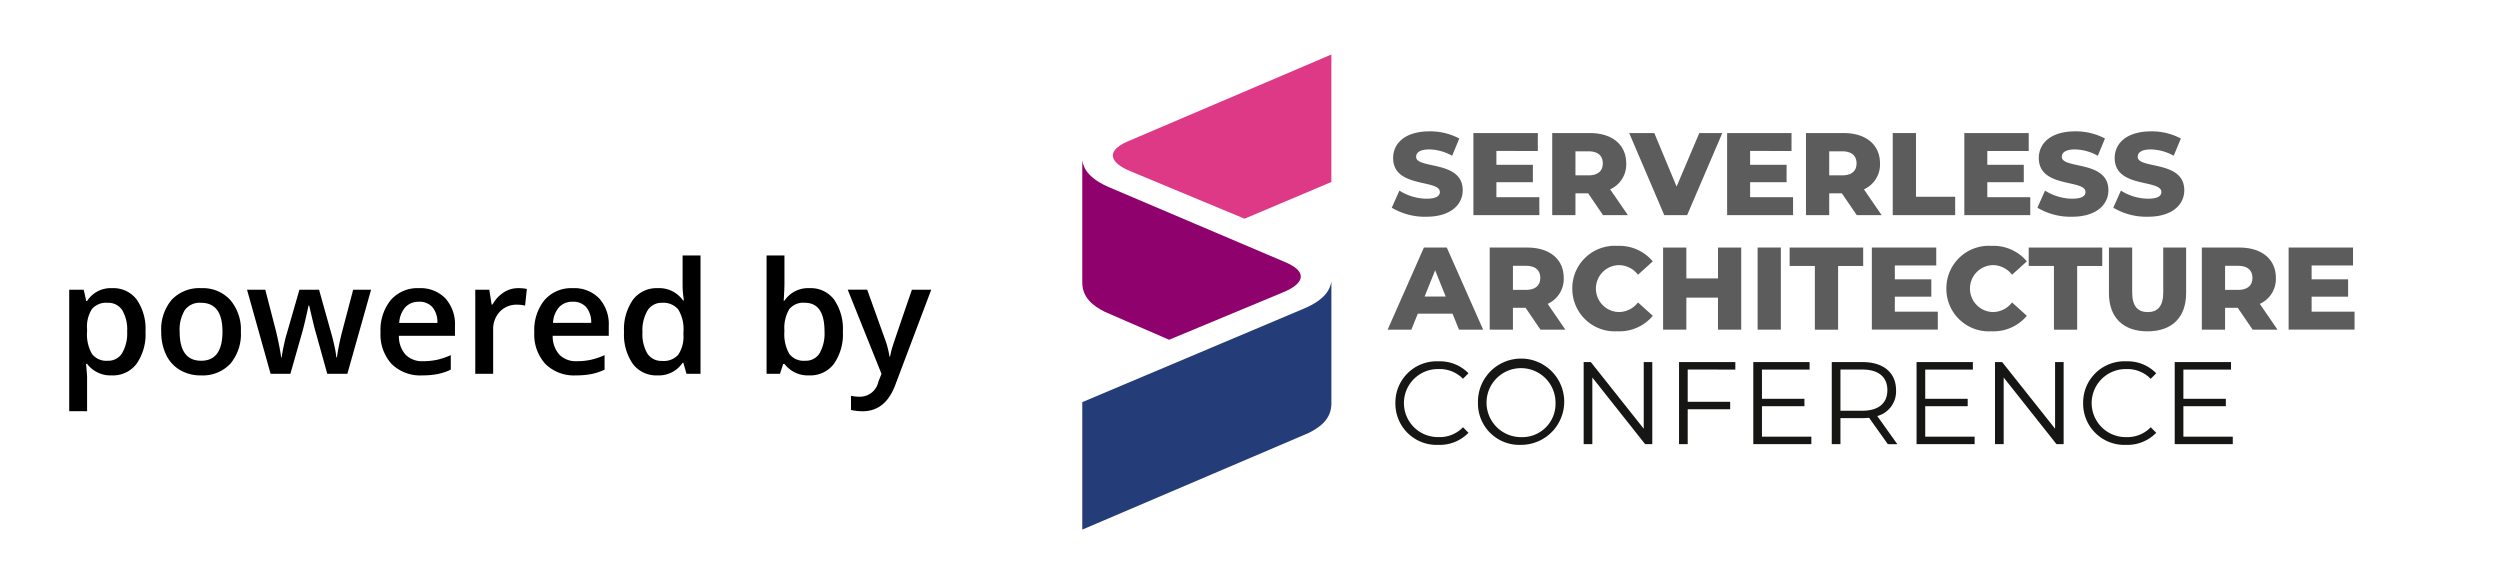 <svg xmlns="http://www.w3.org/2000/svg" xmlns:xlink="http://www.w3.org/1999/xlink" width="321" height="75" viewBox="0 0 321 75"><defs><clipPath id="clip-path"><rect id="Rechteck_32003" data-name="Rechteck 32003" width="163.365" height="61.001" fill="none"></rect></clipPath><clipPath id="clip-p_poweredby_colour"><rect width="321" height="75"></rect></clipPath></defs><g id="p_poweredby_colour" clip-path="url(#clip-p_poweredby_colour)"><path id="Pfad_324010" data-name="Pfad 324010" d="M7.119.2A3.783,3.783,0,0,1,3.936-1.279H3.8Q3.936.088,3.936.381V4.8H1.641V-10.8H3.5q.078.3.322,1.445h.117A3.6,3.6,0,0,1,7.158-11a3.749,3.749,0,0,1,3.149,1.465A6.6,6.6,0,0,1,11.436-5.42a6.609,6.609,0,0,1-1.147,4.131A3.783,3.783,0,0,1,7.119.2ZM6.563-9.121a2.385,2.385,0,0,0-2,.8,4.15,4.15,0,0,0-.63,2.559v.342a5.052,5.052,0,0,0,.625,2.856A2.325,2.325,0,0,0,6.6-1.68a2.072,2.072,0,0,0,1.836-.977,5.043,5.043,0,0,0,.645-2.783,4.866,4.866,0,0,0-.64-2.749A2.134,2.134,0,0,0,6.563-9.121Zm17.119,3.7a5.9,5.9,0,0,1-1.357,4.131A4.864,4.864,0,0,1,18.545.2a5.178,5.178,0,0,1-2.676-.684,4.513,4.513,0,0,1-1.787-1.963,6.685,6.685,0,0,1-.625-2.969,5.855,5.855,0,0,1,1.348-4.1A4.886,4.886,0,0,1,18.6-11a4.758,4.758,0,0,1,3.711,1.509A5.828,5.828,0,0,1,23.682-5.42Zm-7.861,0q0,3.74,2.764,3.74,2.734,0,2.734-3.74,0-3.7-2.754-3.7a2.348,2.348,0,0,0-2.095.957A4.87,4.87,0,0,0,15.82-5.42ZM34.775,0l-1.4-5.039q-.254-.8-.918-3.721h-.088q-.566,2.637-.9,3.74L30.039,0H27.5L24.473-10.8h2.344l1.377,5.322q.469,1.973.664,3.379h.059q.1-.713.3-1.636t.347-1.382L31.2-10.8h2.52l1.592,5.684q.146.479.366,1.465a11.271,11.271,0,0,1,.259,1.533h.078A29.967,29.967,0,0,1,36.7-5.479L38.1-10.8h2.3L37.354,0Zm12.2.2a5.225,5.225,0,0,1-3.94-1.47,5.579,5.579,0,0,1-1.421-4.048,6.121,6.121,0,0,1,1.318-4.16A4.554,4.554,0,0,1,46.553-11a4.451,4.451,0,0,1,3.379,1.3,4.963,4.963,0,0,1,1.24,3.574v1.24h-7.2a3.548,3.548,0,0,0,.85,2.417,2.959,2.959,0,0,0,2.256.845A8.328,8.328,0,0,0,48.862-1.8a9.342,9.342,0,0,0,1.772-.6V-.537a7.046,7.046,0,0,1-1.7.566A10.42,10.42,0,0,1,46.973.2Zm-.42-9.453a2.306,2.306,0,0,0-1.753.693,3.3,3.3,0,0,0-.786,2.021h4.9a2.99,2.99,0,0,0-.645-2.026A2.2,2.2,0,0,0,46.553-9.258ZM59.258-11a5.524,5.524,0,0,1,1.143.1L60.176-8.76a4.337,4.337,0,0,0-1.016-.117,2.939,2.939,0,0,0-2.231.9,3.248,3.248,0,0,0-.854,2.334V0H53.779V-10.8h1.8l.3,1.9H56a4.279,4.279,0,0,1,1.4-1.533A3.331,3.331,0,0,1,59.258-11ZM66.719.2a5.225,5.225,0,0,1-3.94-1.47,5.579,5.579,0,0,1-1.421-4.048,6.121,6.121,0,0,1,1.318-4.16A4.554,4.554,0,0,1,66.3-11a4.451,4.451,0,0,1,3.379,1.3,4.963,4.963,0,0,1,1.24,3.574v1.24h-7.2a3.548,3.548,0,0,0,.85,2.417,2.959,2.959,0,0,0,2.256.845A8.328,8.328,0,0,0,68.608-1.8a9.342,9.342,0,0,0,1.772-.6V-.537a7.046,7.046,0,0,1-1.7.566A10.419,10.419,0,0,1,66.719.2ZM66.3-9.258a2.306,2.306,0,0,0-1.753.693,3.3,3.3,0,0,0-.786,2.021h4.9a2.99,2.99,0,0,0-.645-2.026A2.2,2.2,0,0,0,66.3-9.258ZM77.168.2A3.762,3.762,0,0,1,74.014-1.27a6.584,6.584,0,0,1-1.133-4.111,6.605,6.605,0,0,1,1.147-4.136A3.8,3.8,0,0,1,77.207-11a3.723,3.723,0,0,1,3.242,1.572h.117A13.756,13.756,0,0,1,80.4-11.26V-15.2h2.3V0h-1.8l-.4-1.416H80.4A3.669,3.669,0,0,1,77.168.2Zm.615-1.855a2.5,2.5,0,0,0,2.061-.8,4.19,4.19,0,0,0,.664-2.583v-.322a4.841,4.841,0,0,0-.664-2.9,2.463,2.463,0,0,0-2.08-.859A2.11,2.11,0,0,0,75.9-8.14a5.03,5.03,0,0,0-.654,2.8A4.9,4.9,0,0,0,75.879-2.6,2.143,2.143,0,0,0,77.783-1.66ZM96.7-11a3.749,3.749,0,0,1,3.149,1.465,6.6,6.6,0,0,1,1.128,4.111,6.626,6.626,0,0,1-1.143,4.136A3.784,3.784,0,0,1,96.66.2a3.783,3.783,0,0,1-3.184-1.475H93.32L92.9,0H91.182V-15.2h2.295v3.613q0,.4-.039,1.191t-.059,1.006h.1A3.644,3.644,0,0,1,96.7-11Zm-.6,1.875a2.332,2.332,0,0,0-2,.815,4.744,4.744,0,0,0-.63,2.729v.156A5.052,5.052,0,0,0,94.1-2.563a2.325,2.325,0,0,0,2.041.884,2.069,2.069,0,0,0,1.851-.967,5.128,5.128,0,0,0,.63-2.793Q98.623-9.121,96.1-9.121Zm5.5-1.68h2.5l2.2,6.123a11.618,11.618,0,0,1,.664,2.461h.078a10.265,10.265,0,0,1,.322-1.3q.234-.767,2.48-7.28h2.48L107.705,1.436q-1.26,3.369-4.2,3.369a6.608,6.608,0,0,1-1.484-.166V2.822a5.378,5.378,0,0,0,1.182.117,2.42,2.42,0,0,0,2.334-1.924l.4-1.016Z" transform="translate(7.246 48)"></path><g id="Gruppe_101541" data-name="Gruppe 101541" transform="translate(138.964 7)"><g id="Gruppe_101540" data-name="Gruppe 101540" transform="translate(0 0)" clip-path="url(#clip-path)"><path id="Pfad_347901" data-name="Pfad 347901" d="M56.755,23.9l.979-2.2a6.652,6.652,0,0,0,3.48,1.039c1.235,0,1.717-.346,1.717-.858,0-1.672-6-.452-6-4.368,0-1.883,1.537-3.42,4.67-3.42a7.9,7.9,0,0,1,3.826.919l-.919,2.215a6.225,6.225,0,0,0-2.922-.814c-1.25,0-1.7.422-1.7.949,0,1.612,5.981.407,5.981,4.293,0,1.838-1.537,3.4-4.67,3.4a8.3,8.3,0,0,1-4.444-1.16" transform="translate(-17.018 -4.226)" fill="#5d5c5c"></path><path id="Pfad_347902" data-name="Pfad 347902" d="M80.193,22.635v2.3H71.727V14.4H80v2.3H74.68v1.778h4.685v2.229H74.68v1.928Z" transform="translate(-21.507 -4.316)" fill="#5d5c5c"></path><path id="Pfad_347903" data-name="Pfad 347903" d="M90.793,22.138H89.166v2.8H86.183V14.4H91c2.877,0,4.685,1.491,4.685,3.9a3.5,3.5,0,0,1-2.064,3.329L95.9,24.94H92.706Zm.03-5.393H89.166v3.088h1.657c1.235,0,1.853-.573,1.853-1.537,0-.98-.618-1.552-1.853-1.552" transform="translate(-25.842 -4.317)" fill="#5d5c5c"></path><path id="Pfad_347904" data-name="Pfad 347904" d="M112.256,14.4,107.737,24.94H104.8L100.3,14.4h3.223l2.862,6.869L109.3,14.4Z" transform="translate(-30.074 -4.316)" fill="#5d5c5c"></path><path id="Pfad_347905" data-name="Pfad 347905" d="M126.724,22.635v2.3h-8.466V14.4h8.27v2.3H121.21v1.778h4.685v2.229H121.21v1.928Z" transform="translate(-35.46 -4.316)" fill="#5d5c5c"></path><path id="Pfad_347906" data-name="Pfad 347906" d="M137.324,22.138H135.7v2.8h-2.983V14.4h4.821c2.877,0,4.685,1.491,4.685,3.9a3.5,3.5,0,0,1-2.063,3.329l2.274,3.314h-3.193Zm.03-5.393H135.7v3.088h1.657c1.235,0,1.853-.573,1.853-1.537,0-.98-.618-1.552-1.853-1.552" transform="translate(-39.794 -4.317)" fill="#5d5c5c"></path><path id="Pfad_347907" data-name="Pfad 347907" d="M148.633,14.4h2.983v8.18h5.031V24.94h-8.014Z" transform="translate(-44.568 -4.316)" fill="#5d5c5c"></path><path id="Pfad_347908" data-name="Pfad 347908" d="M170.222,22.635v2.3h-8.466V14.4h8.27v2.3h-5.318v1.778h4.685v2.229h-4.685v1.928Z" transform="translate(-48.502 -4.316)" fill="#5d5c5c"></path><path id="Pfad_347909" data-name="Pfad 347909" d="M175.158,23.9l.979-2.2a6.649,6.649,0,0,0,3.48,1.039c1.235,0,1.717-.346,1.717-.858,0-1.672-5.995-.452-5.995-4.368,0-1.883,1.536-3.42,4.67-3.42a7.9,7.9,0,0,1,3.826.919l-.919,2.215a6.225,6.225,0,0,0-2.922-.814c-1.25,0-1.7.422-1.7.949,0,1.612,5.981.407,5.981,4.293,0,1.838-1.538,3.4-4.67,3.4a8.3,8.3,0,0,1-4.444-1.16" transform="translate(-52.521 -4.226)" fill="#5d5c5c"></path><path id="Pfad_347910" data-name="Pfad 347910" d="M189.076,23.9l.979-2.2a6.65,6.65,0,0,0,3.48,1.039c1.235,0,1.717-.346,1.717-.858,0-1.672-5.995-.452-5.995-4.368,0-1.883,1.536-3.42,4.67-3.42a7.9,7.9,0,0,1,3.826.919l-.919,2.215a6.225,6.225,0,0,0-2.922-.814c-1.25,0-1.7.422-1.7.949,0,1.612,5.981.407,5.981,4.293,0,1.838-1.538,3.4-4.67,3.4a8.3,8.3,0,0,1-4.444-1.16" transform="translate(-56.695 -4.226)" fill="#5d5c5c"></path><path id="Pfad_347911" data-name="Pfad 347911" d="M64.332,43.892H59.873l-.828,2.049H56L60.657,35.4h2.938L68.264,45.94h-3.1Zm-.874-2.2L62.1,38.318l-1.355,3.374Z" transform="translate(-16.792 -10.613)" fill="#5d5c5c"></path><path id="Pfad_347912" data-name="Pfad 347912" d="M79.327,43.138H77.7v2.8H74.717V35.4h4.821c2.876,0,4.684,1.491,4.684,3.9a3.5,3.5,0,0,1-2.064,3.329l2.275,3.314H81.24Zm.03-5.393H77.7v3.088h1.657c1.235,0,1.853-.573,1.853-1.537,0-.98-.618-1.552-1.853-1.552" transform="translate(-22.404 -10.613)" fill="#5d5c5c"></path><path id="Pfad_347913" data-name="Pfad 347913" d="M89.862,40.578a5.454,5.454,0,0,1,5.8-5.484,5.577,5.577,0,0,1,4.534,1.989L98.3,38.8a3.119,3.119,0,0,0-2.486-1.235,3.014,3.014,0,0,0,0,6.025A3.119,3.119,0,0,0,98.3,42.355l1.9,1.717a5.578,5.578,0,0,1-4.534,1.988,5.454,5.454,0,0,1-5.8-5.484" transform="translate(-26.945 -10.523)" fill="#5d5c5c"></path><path id="Pfad_347914" data-name="Pfad 347914" d="M116.545,35.4V45.94h-2.983V41.828H109.5V45.94h-2.983V35.4H109.5v3.962h4.067V35.4Z" transform="translate(-31.938 -10.613)" fill="#5d5c5c"></path><rect id="Rechteck_32002" data-name="Rechteck 32002" width="2.983" height="10.545" transform="translate(86.714 24.782)" fill="#5d5c5c"></rect><path id="Pfad_347915" data-name="Pfad 347915" d="M132.962,37.761h-3.239V35.4h9.445v2.365h-3.223v8.18h-2.983Z" transform="translate(-38.898 -10.613)" fill="#5d5c5c"></path><path id="Pfad_347916" data-name="Pfad 347916" d="M153.27,43.635v2.3H144.8V35.4h8.27v2.3h-5.318v1.778h4.685v2.229h-4.685v1.928Z" transform="translate(-43.419 -10.613)" fill="#5d5c5c"></path><path id="Pfad_347917" data-name="Pfad 347917" d="M158.465,40.578a5.454,5.454,0,0,1,5.8-5.484,5.579,5.579,0,0,1,4.535,1.989L166.9,38.8a3.12,3.12,0,0,0-2.486-1.235,3.014,3.014,0,0,0,0,6.025,3.12,3.12,0,0,0,2.486-1.235l1.9,1.717a5.581,5.581,0,0,1-4.535,1.988,5.454,5.454,0,0,1-5.8-5.484" transform="translate(-47.516 -10.523)" fill="#5d5c5c"></path><path id="Pfad_347918" data-name="Pfad 347918" d="M176.805,37.761h-3.239V35.4h9.445v2.365h-3.223v8.18h-2.983Z" transform="translate(-52.044 -10.613)" fill="#5d5c5c"></path><path id="Pfad_347919" data-name="Pfad 347919" d="M188.281,41.241V35.4h2.983v5.755c0,1.808.753,2.53,2,2.53s1.988-.723,1.988-2.53V35.4h2.938v5.845c0,3.149-1.838,4.911-4.956,4.911s-4.956-1.762-4.956-4.911" transform="translate(-56.456 -10.613)" fill="#5d5c5c"></path><path id="Pfad_347920" data-name="Pfad 347920" d="M209.928,43.138H208.3v2.8h-2.983V35.4h4.821c2.877,0,4.685,1.491,4.685,3.9a3.5,3.5,0,0,1-2.063,3.329l2.274,3.314h-3.193Zm.03-5.393H208.3v3.088h1.657c1.235,0,1.853-.573,1.853-1.537,0-.98-.618-1.552-1.853-1.552" transform="translate(-61.565 -10.613)" fill="#5d5c5c"></path><path id="Pfad_347921" data-name="Pfad 347921" d="M229.7,43.635v2.3h-8.466V35.4h8.27v2.3h-5.318v1.778h4.685v2.229h-4.685v1.928Z" transform="translate(-66.338 -10.613)" fill="#5d5c5c"></path><path id="Pfad_347922" data-name="Pfad 347922" d="M57.422,61.629a5.294,5.294,0,0,1,5.528-5.362A5.105,5.105,0,0,1,66.807,57.8l-.708.708a4.181,4.181,0,0,0-3.118-1.25,4.369,4.369,0,1,0,0,8.736A4.135,4.135,0,0,0,66.1,64.733l.708.708a5.127,5.127,0,0,1-3.871,1.552,5.29,5.29,0,0,1-5.514-5.362" transform="translate(-17.218 -16.872)" fill="#161615"></path><path id="Pfad_347923" data-name="Pfad 347923" d="M72.566,61.629a5.539,5.539,0,1,1,5.544,5.362,5.307,5.307,0,0,1-5.544-5.362m9.958,0A4.429,4.429,0,1,0,78.11,66a4.271,4.271,0,0,0,4.414-4.368" transform="translate(-21.759 -16.872)" fill="#161615"></path><path id="Pfad_347924" data-name="Pfad 347924" d="M100.761,56.4V66.94h-.919l-6.779-8.557V66.94H91.949V56.4h.919l6.794,8.557V56.4Z" transform="translate(-27.571 -16.91)" fill="#161615"></path><path id="Pfad_347925" data-name="Pfad 347925" d="M110.553,57.36V61.5h5.453v.963h-5.453V66.94h-1.115V56.4h7.23v.964Z" transform="translate(-32.815 -16.91)" fill="#161615"></path><path id="Pfad_347926" data-name="Pfad 347926" d="M130.512,65.976v.964h-7.456V56.4h7.23v.964H124.17v3.751h5.453v.949H124.17v3.917Z" transform="translate(-36.898 -16.91)" fill="#161615"></path><path id="Pfad_347927" data-name="Pfad 347927" d="M144.647,66.94l-2.409-3.389a7.534,7.534,0,0,1-.844.046h-2.831V66.94h-1.115V56.4h3.946c2.682,0,4.309,1.356,4.309,3.616a3.268,3.268,0,0,1-2.411,3.314l2.576,3.616Zm-.06-6.929c0-1.687-1.115-2.651-3.223-2.651h-2.8v5.288h2.8c2.109,0,3.223-.979,3.223-2.636" transform="translate(-41.214 -16.91)" fill="#161615"></path><path id="Pfad_347928" data-name="Pfad 347928" d="M160.457,65.976v.964H153V56.4h7.23v.964h-6.117v3.751h5.453v.949h-5.453v3.917Z" transform="translate(-45.878 -16.91)" fill="#161615"></path><path id="Pfad_347929" data-name="Pfad 347929" d="M176.2,56.4V66.94h-.919l-6.779-8.557V66.94h-1.115V56.4h.919l6.794,8.557V56.4Z" transform="translate(-50.193 -16.91)" fill="#161615"></path><path id="Pfad_347930" data-name="Pfad 347930" d="M183.548,61.629a5.294,5.294,0,0,1,5.528-5.362,5.1,5.1,0,0,1,3.856,1.536l-.707.708a4.183,4.183,0,0,0-3.119-1.25,4.369,4.369,0,1,0,0,8.736,4.137,4.137,0,0,0,3.119-1.265l.707.708a5.127,5.127,0,0,1-3.871,1.552,5.29,5.29,0,0,1-5.513-5.362" transform="translate(-55.037 -16.872)" fill="#161615"></path><path id="Pfad_347931" data-name="Pfad 347931" d="M207.8,65.976v.964h-7.456V56.4h7.23v.964h-6.116v3.751h5.453v.949h-5.453v3.917Z" transform="translate(-60.075 -16.91)" fill="#161615"></path><path id="Pfad_347932" data-name="Pfad 347932" d="M7.379,11.215,33.666,0V16.368l-11.15,4.713-14.7-6.116C5.487,14,4.49,12.533,7.379,11.215" transform="translate(-1.681 0)" fill="#de3986" fill-rule="evenodd"></path><path id="Pfad_347933" data-name="Pfad 347933" d="M0,57.113l28.438-12c2.732-1.159,3.375-2.435,3.548-3.49V57.28c0,1.925-1.323,2.99-2.9,3.784L0,73.481Z" transform="translate(0 -12.479)" fill="#243c77" fill-rule="evenodd"></path><path id="Pfad_347934" data-name="Pfad 347934" d="M25.848,36.331l-14.7,6.116L2.9,38.865C1.323,38.071,0,37.007,0,35.081V19.42c.172,1.055.816,2.331,3.548,3.49l22.739,9.67c2.889,1.318,1.892,2.787-.439,3.75" transform="translate(0 -5.823)" fill="#8f026e" fill-rule="evenodd"></path></g></g></g></svg>